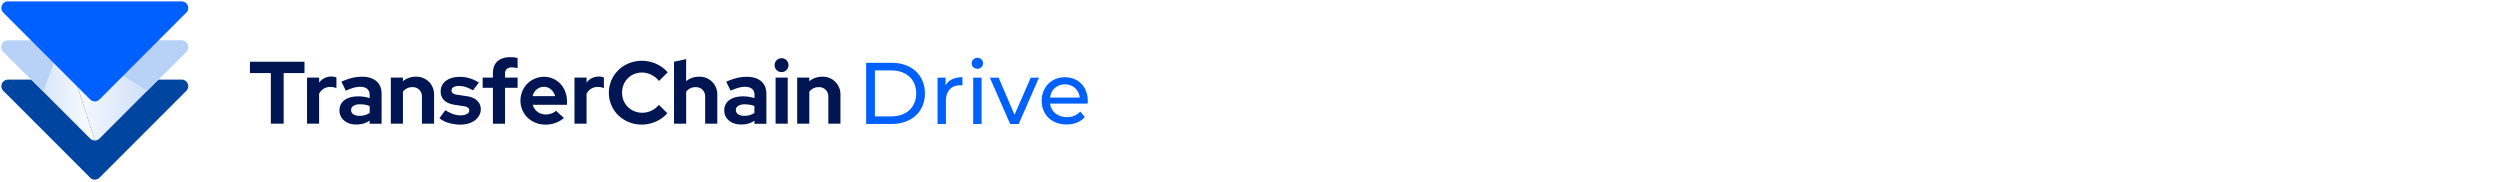 <svg xmlns="http://www.w3.org/2000/svg" xmlns:xlink="http://www.w3.org/1999/xlink" width="3634" height="264" viewBox="0 0 3634 264">
  <defs>
    <linearGradient id="linear-gradient" x1="0.485" y1="-71.883" x2="1.212" y2="-71.883" gradientUnits="objectBoundingBox">
      <stop offset="0" stop-color="#0046a0"/>
      <stop offset="1" stop-color="#0046a0"/>
    </linearGradient>
    <linearGradient id="linear-gradient-2" y1="-71.319" x2="1" y2="-71.319" gradientUnits="objectBoundingBox">
      <stop offset="0" stop-color="#fff"/>
      <stop offset="1" stop-color="#b8d1f6"/>
    </linearGradient>
    <linearGradient id="linear-gradient-3" x1="0.404" y1="-142.809" x2="0.616" y2="-140.354" xlink:href="#linear-gradient-2"/>
    <linearGradient id="linear-gradient-4" x1="1.047" y1="-71.344" x2="-0.059" y2="-71.344" xlink:href="#linear-gradient-2"/>
    <linearGradient id="linear-gradient-5" x1="1.01" y1="-139.906" x2="0.002" y2="-139.342" xlink:href="#linear-gradient-2"/>
    <linearGradient id="linear-gradient-6" x1="0.5" y1="-70.925" x2="0.5" y2="-70.014" gradientUnits="objectBoundingBox">
      <stop offset="0" stop-color="#469cf5"/>
      <stop offset="1" stop-color="#0060ff"/>
    </linearGradient>
  </defs>
  <g id="Group_95493" data-name="Group 95493" transform="translate(3097 -5215)">
    <rect id="Rectangle_25562" data-name="Rectangle 25562" width="3634" height="264" transform="translate(-3097 5215)" fill="#fff"/>
    <g id="Layer_14" transform="translate(-3095.009 5217)">
      <path id="Path_126239" data-name="Path 126239" d="M1257.06,89.3h37.46c28.57,0,48,18.03,48,44.45s-19.43,44.45-48,44.45h-37.46V89.3Zm36.7,77.85c21.97,0,36.07-13.46,36.07-33.4s-14.1-33.4-36.07-33.4h-24v66.8Z" fill="#0060fb"/>
      <path id="Path_126240" data-name="Path 126240" d="M1397.01,110.26v11.81a21.074,21.074,0,0,0-2.79-.13c-13.08,0-21.21,8-21.21,22.73V178.2h-12.19V110.89h11.68v11.3c4.32-7.87,12.7-11.94,24.51-11.94Z" fill="#0060fb"/>
      <path id="Path_126241" data-name="Path 126241" d="M1410.48,90.06a8.033,8.033,0,0,1,8.26-8c4.7,0,8.25,3.43,8.25,7.75a7.98,7.98,0,0,1-8.25,8.13c-4.82,0-8.26-3.43-8.26-7.87Zm2.15,20.83h12.19V178.2h-12.19Z" fill="#0060fb"/>
      <path id="Path_126242" data-name="Path 126242" d="M1508.26,110.89,1478.8,178.2h-12.45l-29.46-67.31h12.7l23.11,53.97,23.62-53.97Z" fill="#0060fb"/>
      <path id="Path_126243" data-name="Path 126243" d="M1579,148.61h-54.61c1.52,11.81,11.05,19.68,24.38,19.68,7.87,0,14.48-2.67,19.43-8.13l6.73,7.87c-6.1,7.11-15.37,10.92-26.54,10.92-21.72,0-36.19-14.35-36.19-34.42s14.35-34.29,33.78-34.29,33.27,13.97,33.27,34.67c0,1.02-.13,2.54-.25,3.68Zm-54.61-8.76h43.18c-1.27-11.3-9.78-19.3-21.59-19.3s-20.32,7.87-21.59,19.3Z" fill="#0060fb"/>
      <path id="Path_126244" data-name="Path 126244" d="M268.82,130.05,142.61,256.28a9.56,9.56,0,0,1-13.53,0L2.83,130.05A9.565,9.565,0,0,1,9.6,113.72H262.06a9.574,9.574,0,0,1,6.77,16.34Z" fill="url(#linear-gradient)"/>
      <path id="Path_126245" data-name="Path 126245" d="M268.82,73.19,142.61,199.42a9.5,9.5,0,0,1-6.63,2.8L89.04,56.85H262.05a9.574,9.574,0,0,1,6.77,16.34Z" fill="url(#linear-gradient-2)"/>
      <path id="Path_126246" data-name="Path 126246" d="M268.82,73.19l-56.39,56.35L89.04,56.85H262.05a9.574,9.574,0,0,1,6.77,16.34Z" fill="url(#linear-gradient-3)"/>
      <path id="Path_126247" data-name="Path 126247" d="M135.96,202.22a9.571,9.571,0,0,1-6.88-2.8L2.83,73.19a9.907,9.907,0,0,1-1.7-2.27,9.052,9.052,0,0,1-1.04-3.2A9.583,9.583,0,0,1,8.35,56.98a10.324,10.324,0,0,1,1.24-.08H89.05l46.92,145.32Z" fill="url(#linear-gradient-4)"/>
      <path id="Path_126248" data-name="Path 126248" d="M60.46,130.8,2.83,73.19a9.907,9.907,0,0,1-1.7-2.27,9.052,9.052,0,0,1-1.04-3.2A9.583,9.583,0,0,1,8.35,56.98a10.324,10.324,0,0,1,1.24-.08H89.05L60.47,130.8Z" fill="url(#linear-gradient-5)"/>
      <path id="Path_126249" data-name="Path 126249" d="M268.82,16.33,142.61,142.59a9.56,9.56,0,0,1-13.53,0L2.83,16.33A9.565,9.565,0,0,1,9.59,0H262.05a9.574,9.574,0,0,1,6.77,16.34Z" fill="url(#linear-gradient-6)"/>
      <path id="Path_126250" data-name="Path 126250" d="M361.34,104.24V87.78h79.28v16.46H410.35v73.57H391.7V104.24H361.34Z" fill="#011552"/>
      <path id="Path_126251" data-name="Path 126251" d="M444.29,177.8v-67h17.62v7.33a21.235,21.235,0,0,1,7.79-6.63,22.582,22.582,0,0,1,10.09-2.25,33.495,33.495,0,0,1,4.24.45,8.971,8.971,0,0,1,3.02,1.09v15.43a18.057,18.057,0,0,0-4.24-1.41,25.331,25.331,0,0,0-4.76-.45,18.05,18.05,0,0,0-9.45,2.57,17.655,17.655,0,0,0-6.76,7.46v43.34l-17.55.06Z" fill="#011552"/>
      <path id="Path_126252" data-name="Path 126252" d="M515.93,178.96q-10.8,0-17.62-5.72a18.455,18.455,0,0,1-6.81-14.85,17.513,17.513,0,0,1,7.33-14.92q7.335-5.4,20.19-5.4a52.927,52.927,0,0,1,16.28,2.57v-4.76a10.666,10.666,0,0,0-3.6-8.75q-3.6-2.955-10.54-2.95a35.354,35.354,0,0,0-9.2,1.41,78.958,78.958,0,0,0-11.31,4.24l-6.33-13.11a84.872,84.872,0,0,1,15.23-5.4,61.427,61.427,0,0,1,14.6-1.79q13.515,0,21.03,6.5t7.52,18.37v43.47H535.3v-4.64a31.4,31.4,0,0,1-8.95,4.37,36.368,36.368,0,0,1-10.43,1.37ZM508.34,158a7.093,7.093,0,0,0,3.35,6.11,15.647,15.647,0,0,0,8.87,2.25,28,28,0,0,0,8.04-1.09,25.253,25.253,0,0,0,6.76-3.15V152.09a32.274,32.274,0,0,0-6.76-1.87,45.738,45.738,0,0,0-7.39-.58,16.981,16.981,0,0,0-9.45,2.25,6.973,6.973,0,0,0-3.42,6.12Z" fill="#011552"/>
      <path id="Path_126253" data-name="Path 126253" d="M566.08,177.8v-67H583.7v5.27a27.984,27.984,0,0,1,8.55-4.89,30.437,30.437,0,0,1,10.23-1.67,25.536,25.536,0,0,1,26.5,24.53c.03.7.03,1.4,0,2.09v41.68H611.36v-39.1a13.858,13.858,0,0,0-3.79-10.16,13.541,13.541,0,0,0-10.09-3.86,17.57,17.57,0,0,0-7.91,1.74,15.558,15.558,0,0,0-5.85,4.95V177.8H566.08Z" fill="#011552"/>
      <path id="Path_126254" data-name="Path 126254" d="M636.7,169.83l8.75-11.7a52.708,52.708,0,0,0,11.19,5.65,31.582,31.582,0,0,0,10.54,1.87,19.763,19.763,0,0,0,9.45-1.92,5.784,5.784,0,0,0,3.53-5.14,4.946,4.946,0,0,0-1.99-4.11,13.949,13.949,0,0,0-6.37-2.19l-12.86-1.94q-9.885-1.545-15.11-6.43a16.924,16.924,0,0,1-5.21-12.99,18.38,18.38,0,0,1,7.59-15.43q7.59-5.775,20.32-5.79a48.883,48.883,0,0,1,14.27,2.12,51.892,51.892,0,0,1,13.24,6.23l-8.48,11.31a53.936,53.936,0,0,0-10.54-4.82,33.058,33.058,0,0,0-10.16-1.61,14.48,14.48,0,0,0-7.65,1.79,5.435,5.435,0,0,0-2.83,4.76,4.781,4.781,0,0,0,2.12,4.24,16.469,16.469,0,0,0,7.07,2.12l12.86,1.94q9.765,1.41,15.11,6.43a16.685,16.685,0,0,1,5.34,12.72,17.819,17.819,0,0,1-2.25,8.8,22.662,22.662,0,0,1-6.11,7.07,29.412,29.412,0,0,1-9.26,4.64,39.6,39.6,0,0,1-11.7,1.67,59.943,59.943,0,0,1-17.1-2.37,39.89,39.89,0,0,1-13.78-6.9Z" fill="#011552"/>
      <path id="Path_126255" data-name="Path 126255" d="M699.59,110.8H714.5v-6.43q0-11.19,6.56-17.23t18.91-6.05a46.5,46.5,0,0,1,5.53.33,38.405,38.405,0,0,1,4.89.83V97.03c-1.63-.34-3.04-.6-4.24-.78a28.607,28.607,0,0,0-3.93-.25,11.2,11.2,0,0,0-7.52,2.19,8.221,8.221,0,0,0-2.5,6.56v6.05h18.2v14.8H732.13v52.22H714.51V125.59H699.6V110.81Z" fill="#011552"/>
      <path id="Path_126256" data-name="Path 126256" d="M817.77,169.44a40.205,40.205,0,0,1-27.13,9.65,37.252,37.252,0,0,1-14.22-2.7,35.916,35.916,0,0,1-11.45-7.33,34.351,34.351,0,0,1-10.42-24.68,35.12,35.12,0,0,1,2.64-13.57,34.186,34.186,0,0,1,7.26-11.07,33.84,33.84,0,0,1,10.99-7.39,34.351,34.351,0,0,1,13.57-2.7,31.607,31.607,0,0,1,13.19,2.83A32.8,32.8,0,0,1,812.74,120a34.413,34.413,0,0,1,6.94,11.38,40.112,40.112,0,0,1,2.5,14.34v4.64H772.36a18.784,18.784,0,0,0,6.94,10.16,19.594,19.594,0,0,0,12.08,3.86,23.728,23.728,0,0,0,8.22-1.41,18.681,18.681,0,0,0,6.56-3.99l11.59,10.47ZM788.7,124.22a15.732,15.732,0,0,0-10.42,3.66,18.842,18.842,0,0,0-6.05,9.89h32.8a19.394,19.394,0,0,0-6.11-9.71,15.247,15.247,0,0,0-10.22-3.9v.06Z" fill="#011552"/>
      <path id="Path_126257" data-name="Path 126257" d="M833.08,177.8v-67H850.7v7.33a21.235,21.235,0,0,1,7.79-6.63,22.582,22.582,0,0,1,10.09-2.25,33.495,33.495,0,0,1,4.24.45,8.971,8.971,0,0,1,3.02,1.09v15.43a18.057,18.057,0,0,0-4.24-1.41,25.331,25.331,0,0,0-4.76-.45,18.05,18.05,0,0,0-9.45,2.57,17.655,17.655,0,0,0-6.76,7.46v43.34l-17.55.06Z" fill="#011552"/>
      <path id="Path_126258" data-name="Path 126258" d="M931.59,161.86a30.3,30.3,0,0,0,13.24-2.95,33.416,33.416,0,0,0,10.94-8.48l12.22,12.08a45.7,45.7,0,0,1-16.39,12.08,50.274,50.274,0,0,1-39.48.9,47.859,47.859,0,0,1-15.23-9.78,44.615,44.615,0,0,1-10.09-14.65,46.189,46.189,0,0,1,10.23-51.31,47.86,47.86,0,0,1,15.23-9.78,49.21,49.21,0,0,1,18.84-3.6,50.54,50.54,0,0,1,20.96,4.56,44.155,44.155,0,0,1,16.46,12.28l-12.61,12.48a32.819,32.819,0,0,0-11.19-9.07,30.563,30.563,0,0,0-13.64-3.15,29.1,29.1,0,0,0-11.38,2.25,28.025,28.025,0,0,0-9.2,6.18,28.389,28.389,0,0,0-6.05,9.26,30.357,30.357,0,0,0-2.19,11.64,29.252,29.252,0,0,0,2.25,11.5,27.72,27.72,0,0,0,6.18,9.2,29.269,29.269,0,0,0,9.26,6.11,29.62,29.62,0,0,0,11.64,2.26Z" fill="#011552"/>
      <path id="Path_126259" data-name="Path 126259" d="M977.76,177.8V87.78l17.62-3.86v32.15a27.984,27.984,0,0,1,8.55-4.89,30.437,30.437,0,0,1,10.23-1.67,25.536,25.536,0,0,1,26.5,24.53c.03.7.03,1.4,0,2.09v41.68h-17.62v-39.1a13.858,13.858,0,0,0-3.79-10.16,13.541,13.541,0,0,0-10.09-3.86,17.57,17.57,0,0,0-7.91,1.74,15.558,15.558,0,0,0-5.85,4.95V177.8H977.76Z" fill="#011552"/>
      <path id="Path_126260" data-name="Path 126260" d="M1075.26,178.96q-10.8,0-17.62-5.72a18.456,18.456,0,0,1-6.81-14.85,17.49,17.49,0,0,1,7.36-14.92q7.335-5.4,20.19-5.4a53.3,53.3,0,0,1,16.34,2.57v-4.76a10.666,10.666,0,0,0-3.6-8.75q-3.6-2.955-10.54-2.95a35.353,35.353,0,0,0-9.2,1.41,78.96,78.96,0,0,0-11.31,4.24l-6.43-12.99a84.872,84.872,0,0,1,15.23-5.4,61.427,61.427,0,0,1,14.6-1.79q13.515,0,21.03,6.5t7.52,18.37v43.47h-17.34v-4.64a31.4,31.4,0,0,1-8.95,4.37,36.27,36.27,0,0,1-10.47,1.24ZM1067.67,158a7.093,7.093,0,0,0,3.35,6.11,15.647,15.647,0,0,0,8.87,2.25,27.888,27.888,0,0,0,7.97-1.05,25.252,25.252,0,0,0,6.76-3.15V152.13a32.274,32.274,0,0,0-6.76-1.87,45.738,45.738,0,0,0-7.39-.58,16.981,16.981,0,0,0-9.45,2.25,6.976,6.976,0,0,0-3.35,6.08Z" fill="#011552"/>
      <path id="Path_126261" data-name="Path 126261" d="M1134.16,102.81a10.107,10.107,0,1,1,7.07-2.96,9.606,9.606,0,0,1-7.07,2.95Zm8.87,7.97v67h-17.62V110.79h17.62Z" fill="#011552"/>
      <path id="Path_126262" data-name="Path 126262" d="M1156.78,177.8v-67h17.62v5.27a27.985,27.985,0,0,1,8.55-4.89,30.437,30.437,0,0,1,10.23-1.67,25.536,25.536,0,0,1,26.5,24.53c.03.7.03,1.4,0,2.09v41.68h-17.62v-39.1a13.857,13.857,0,0,0-3.79-10.16,13.54,13.54,0,0,0-10.09-3.86,17.571,17.571,0,0,0-7.91,1.74,15.559,15.559,0,0,0-5.85,4.95V177.8h-17.64Z" fill="#011552"/>
    </g>
  </g>
</svg>
